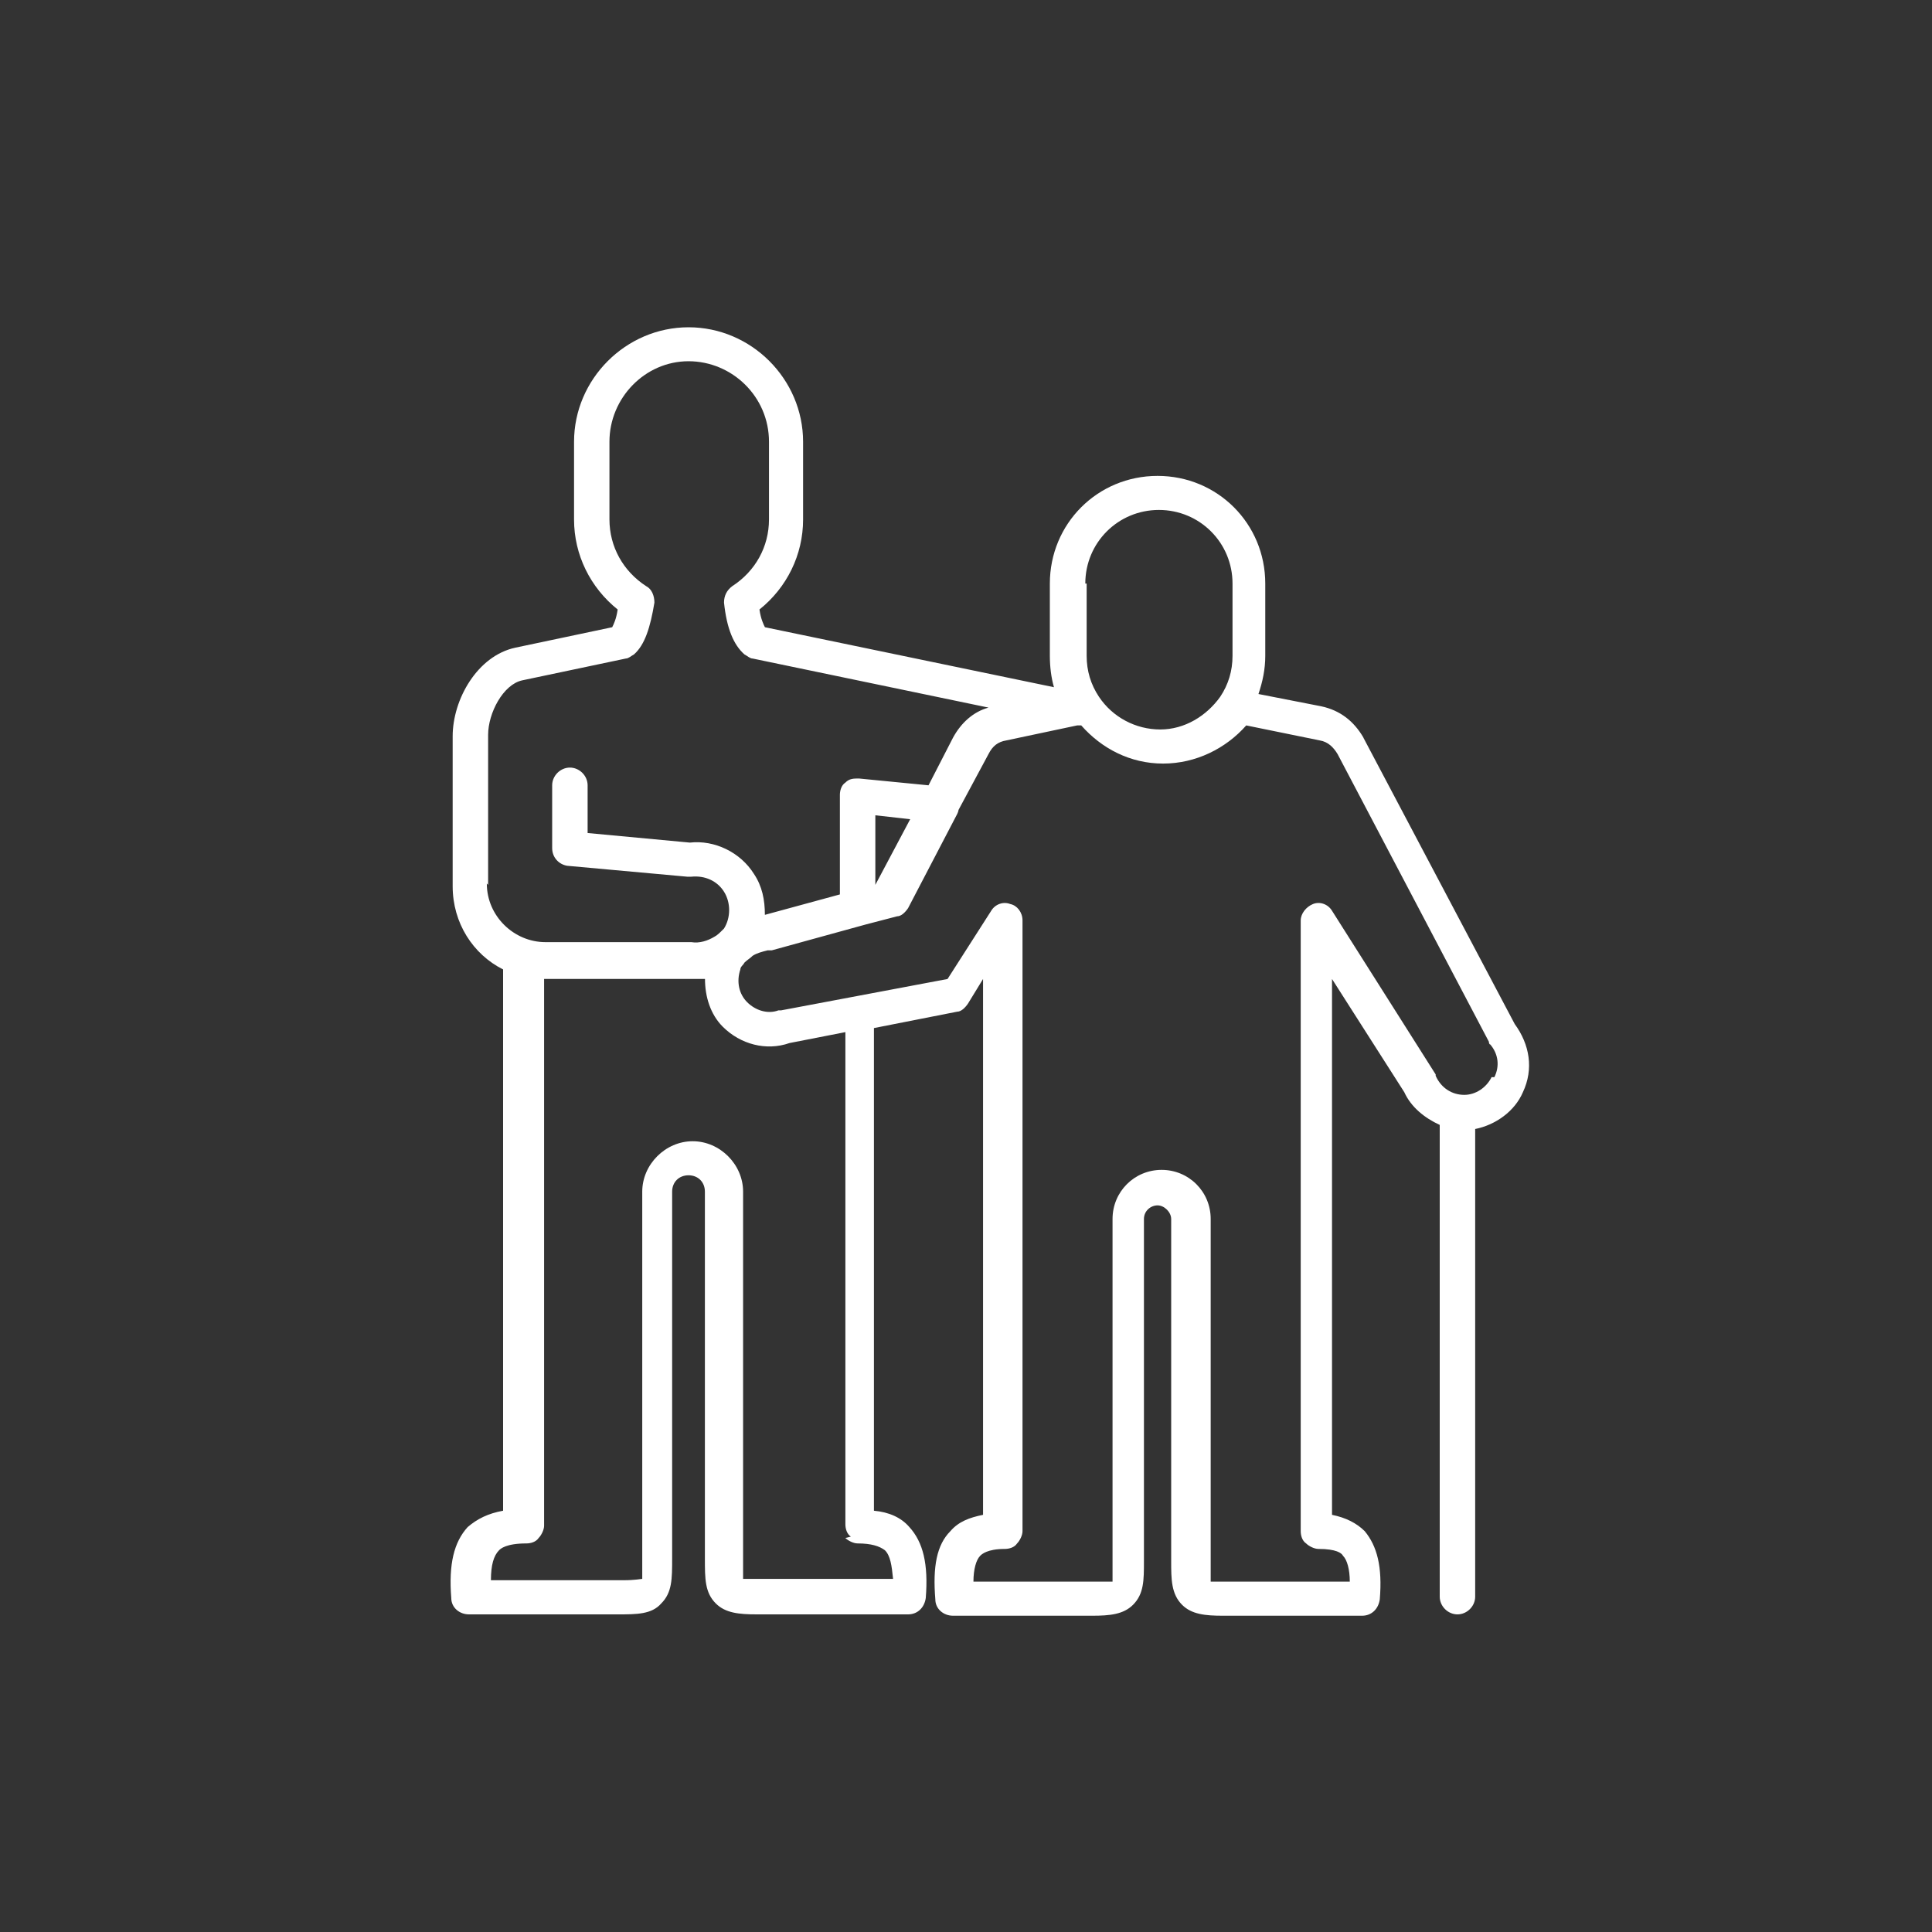 <?xml version="1.0" encoding="UTF-8"?> <svg xmlns="http://www.w3.org/2000/svg" version="1.1" width="40" height="40" viewBox="0 0 40 40"><rect x="0" y="0" width="40" height="40" fill="#333333" stroke="none"/><path fill="#fff" d="M28.229 15.272c-0.198-0.339-0.48-0.565-0.875-0.649l-1.299-0.254c0.085-0.254 0.141-0.508 0.141-0.79v-1.496c0-1.242-0.988-2.23-2.23-2.23s-2.23 0.988-2.23 2.23v1.496c0 0.226 0.028 0.452 0.085 0.649l-5.984-1.242c-0.028-0.056-0.085-0.169-0.113-0.367 0.565-0.452 0.903-1.129 0.903-1.863v-1.609c0-1.299-1.073-2.371-2.371-2.371s-2.371 1.073-2.371 2.371v1.609c0 0.734 0.339 1.411 0.903 1.863-0.028 0.198-0.085 0.311-0.113 0.367l-2.004 0.423c-0.79 0.169-1.299 1.073-1.299 1.835v3.105c0 0.762 0.423 1.411 1.044 1.722v11.207c-0.311 0.056-0.536 0.169-0.734 0.339-0.282 0.311-0.395 0.762-0.339 1.468 0 0.198 0.169 0.339 0.367 0.339h3.077c0.395 0 0.706 0 0.903-0.226 0.226-0.226 0.226-0.508 0.226-0.932v-7.594c0-0.198 0.141-0.339 0.339-0.339s0.339 0.141 0.339 0.339v7.594c0 0.423 0 0.706 0.226 0.932 0.198 0.198 0.48 0.226 0.847 0.226h3.133c0.198 0 0.339-0.141 0.367-0.339 0.056-0.706-0.056-1.157-0.339-1.468-0.169-0.198-0.423-0.311-0.734-0.339v-9.993s1.722-0.339 1.722-0.339c0.085 0 0.169-0.085 0.226-0.169l0.311-0.508v11.094c-0.282 0.056-0.508 0.141-0.677 0.339-0.282 0.282-0.367 0.734-0.311 1.411 0 0.198 0.169 0.339 0.367 0.339h2.879c0.367 0 0.649-0.028 0.847-0.226 0.226-0.226 0.226-0.508 0.226-0.903v-7.085c0-0.169 0.141-0.282 0.282-0.282s0.282 0.141 0.282 0.282v6.972s0 0.113 0 0.113c0 0.367 0 0.678 0.226 0.903 0.198 0.198 0.48 0.226 0.847 0.226h2.879c0.198 0 0.339-0.141 0.367-0.339 0.056-0.678-0.056-1.101-0.311-1.411-0.169-0.169-0.395-0.282-0.678-0.339v-11.094s1.496 2.343 1.496 2.343c0.141 0.311 0.423 0.536 0.734 0.678v9.767c0 0.198 0.169 0.367 0.367 0.367s0.367-0.169 0.367-0.367v-9.682c0.423-0.085 0.819-0.367 0.988-0.762 0.226-0.48 0.141-0.988-0.169-1.411l-3.133-5.928zM22.47 12.082c0-0.847 0.678-1.524 1.524-1.524s1.524 0.678 1.524 1.524v1.496c0 0.311-0.085 0.593-0.254 0.847 0 0 0 0 0 0-0.282 0.395-0.734 0.678-1.242 0.678s-0.988-0.254-1.27-0.678c0 0 0 0 0 0-0.169-0.254-0.254-0.536-0.254-0.847v-1.496s0 0 0 0zM10.106 18.32v-3.105c0-0.452 0.311-1.044 0.706-1.129l2.145-0.452c0.056 0 0.113-0.056 0.169-0.085 0.226-0.198 0.339-0.565 0.423-1.073 0-0.141-0.056-0.282-0.169-0.339-0.48-0.311-0.762-0.819-0.762-1.383v-1.609c0-0.903 0.734-1.666 1.637-1.666s1.666 0.734 1.666 1.666v1.609c0 0.565-0.282 1.073-0.762 1.383-0.113 0.085-0.169 0.198-0.169 0.339 0.056 0.536 0.198 0.875 0.423 1.073 0.056 0.028 0.113 0.085 0.169 0.085l4.884 1.016c-0.311 0.085-0.565 0.311-0.734 0.621l-0.508 0.988-1.44-0.141c-0.113 0-0.198 0-0.282 0.085-0.085 0.056-0.113 0.169-0.113 0.254v2.061l-1.553 0.423c0-0.311-0.056-0.593-0.226-0.847-0.282-0.452-0.819-0.706-1.327-0.649l-2.117-0.198v-0.988c0-0.198-0.169-0.367-0.367-0.367s-0.367 0.169-0.367 0.367v1.299c0 0.198 0.141 0.339 0.311 0.367l2.484 0.226c0 0 0.056 0 0.085 0 0.282-0.028 0.536 0.085 0.678 0.311s0.141 0.536 0 0.762c0 0 0 0-0.028 0.028-0.056 0.056-0.113 0.113-0.169 0.141-0.141 0.085-0.311 0.141-0.48 0.113 0 0-0.028 0-0.056 0h-2.964c-0.649 0-1.214-0.536-1.214-1.214v0zM18.857 16.937l-0.734 1.383s0-1.44 0-1.44l0.762 0.085zM17.502 31.842c0.056 0.056 0.169 0.113 0.254 0.113 0.282 0 0.452 0.056 0.565 0.141 0.113 0.113 0.141 0.311 0.169 0.593h-2.738c-0.254 0-0.339 0-0.367 0 0-0.085 0-0.254 0-0.423v-7.594c0-0.565-0.48-1.044-1.044-1.044s-1.044 0.48-1.044 1.044v7.594c0 0.169 0 0.339 0 0.423-0.028 0-0.141 0.028-0.395 0.028h-2.738c0-0.311 0.056-0.508 0.169-0.621 0.028-0.028 0.141-0.141 0.565-0.141 0.085 0 0.198-0.028 0.254-0.113 0.056-0.056 0.113-0.169 0.113-0.254v-11.32c0.056 0 0.085 0 0.141 0h2.964c0.085 0 0.141 0 0.226 0 0 0.367 0.113 0.734 0.367 0.988 0.367 0.367 0.903 0.508 1.383 0.339l1.157-0.226v10.191c0 0.085 0.028 0.198 0.113 0.254v0zM30.882 22.301c-0.113 0.226-0.339 0.367-0.565 0.367-0.254 0-0.48-0.141-0.593-0.395 0 0 0 0 0-0.028l-2.145-3.387c-0.085-0.141-0.254-0.198-0.395-0.141s-0.254 0.198-0.254 0.339v12.646c0 0.085 0.028 0.198 0.113 0.254 0.056 0.056 0.169 0.113 0.254 0.113 0.367 0 0.48 0.085 0.508 0.141 0.085 0.085 0.141 0.282 0.141 0.536h-2.541c-0.226 0-0.311 0-0.339 0 0-0.085 0-0.254 0-0.395v-7.114c0-0.565-0.452-1.016-1.016-1.016s-1.016 0.452-1.016 1.016v7.114c0 0.141 0 0.311 0 0.395-0.028 0-0.141 0-0.339 0h-2.541c0-0.254 0.056-0.452 0.141-0.536 0.028-0.028 0.141-0.141 0.508-0.141 0.085 0 0.198-0.028 0.254-0.113 0.056-0.056 0.113-0.169 0.113-0.254v-12.646c0-0.169-0.113-0.311-0.254-0.339-0.141-0.056-0.311 0-0.395 0.141l-0.903 1.411-3.444 0.649c0 0-0.028 0-0.056 0-0.226 0.085-0.48 0-0.649-0.169s-0.226-0.423-0.141-0.678c0-0.056 0.056-0.085 0.085-0.141 0.056-0.056 0.113-0.085 0.169-0.141 0.085-0.056 0.198-0.085 0.311-0.113 0 0 0.056 0 0.085 0l1.948-0.536s0 0 0 0l0.649-0.169c0.085 0 0.169-0.085 0.226-0.169l1.016-1.948c0 0 0.028-0.056 0.028-0.085l0.621-1.157c0.085-0.169 0.198-0.254 0.367-0.282l1.468-0.311h0.085c0.423 0.48 1.016 0.79 1.694 0.79s1.299-0.311 1.722-0.79l1.524 0.311c0.169 0.028 0.282 0.141 0.367 0.282l3.133 5.956c0 0 0 0.056 0.028 0.056 0.169 0.198 0.198 0.452 0.085 0.678v0z"></path></svg> 